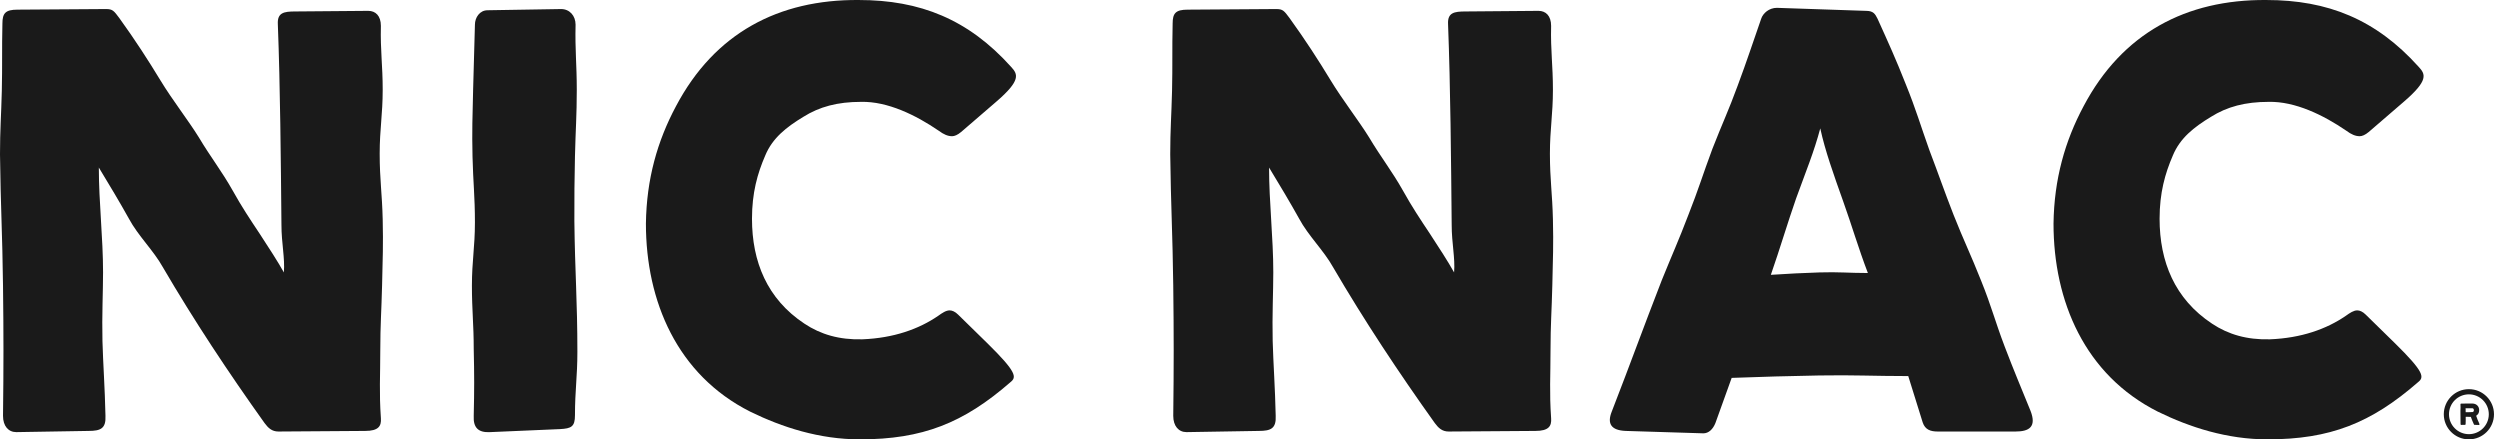 <svg xmlns:xlink="http://www.w3.org/1999/xlink" xmlns="http://www.w3.org/2000/svg" version="1.1" viewBox="0 0 404 71" height="71px" width="404px">
    <title>Group 4</title>
    <g fill-rule="evenodd" fill="none" stroke-width="1" stroke="none" id="Page-1">
        <g fill-rule="nonzero" fill="#1A1A1A" id="Group-4">
            <g transform="translate(394.917, 62.887)" id="Group">
                <path id="Oval" d="M4.057,0 C1.816,0 0,1.816 0,4.057 C0,6.297 1.816,8.113 4.057,8.113 C6.297,8.113 8.113,6.297 8.113,4.057 C8.113,1.816 6.297,0 4.057,0 Z M4.057,0.839 C5.833,0.839 7.274,2.28 7.274,4.057 C7.274,5.833 5.833,7.274 4.057,7.274 C2.28,7.274 0.839,5.833 0.839,4.057 C0.839,2.28 2.28,0.839 4.057,0.839 Z"></path>
                <g transform="translate(2.689, 2.32)" id="Shape">
                    <path d="M0.01,2.283 C0.02,2.637 0.02,2.986 0.02,3.34 C0.02,3.408 0.059,3.458 0.123,3.458 L0.713,3.453 C0.796,3.453 0.836,3.404 0.836,3.34 C0.831,3.104 0.855,2.976 0.855,2.74 C0.86,2.509 0.855,2.376 0.851,2.145 L1.681,2.16 C1.77,2.396 1.819,2.528 1.913,2.764 C2.011,3.005 2.085,3.133 2.178,3.374 C2.198,3.428 2.232,3.448 2.276,3.448 L2.94,3.472 C3.073,3.477 3.107,3.413 3.058,3.281 C2.965,3.02 2.881,2.887 2.778,2.632 C2.68,2.381 2.635,2.233 2.542,1.983 C2.881,1.756 3.029,1.481 3.029,1.073 C3.029,0.468 2.596,0.031 1.981,0.006 C1.736,-0.004 1.593,0.001 1.347,0.001 C0.87,0.001 0.6,0.011 0.123,0.016 C0.044,0.016 0,0.05 0.005,0.139 C0.01,0.345 0.02,0.463 0.02,0.67 C0.02,0.881 0,0.999 0,1.211 C0,1.629 0.005,1.865 0.01,2.283 Z M1.396,0.768 C1.613,0.768 1.736,0.763 1.952,0.768 C2.08,0.768 2.173,0.93 2.173,1.083 C2.173,1.245 2.08,1.373 1.967,1.378 C1.745,1.383 1.618,1.398 1.396,1.402 C1.18,1.407 1.062,1.402 0.846,1.402 L0.836,0.763 C1.057,0.763 1.18,0.768 1.396,0.768 Z"></path>
                </g>
            </g>
            <g id="NIC-NAC">
                <path id="Path" d="M0,24.934 C0.097,33.212 0.39,37.887 0.487,46.165 C0.584,54.346 0.584,59.021 0.487,67.202 C0.487,68.857 1.363,69.831 2.63,69.831 L14.317,69.637 C16.264,69.637 17.141,69.247 17.044,67.202 C16.946,62.624 16.654,58.729 16.557,55.125 C16.459,50.937 16.654,47.139 16.654,44.022 C16.654,38.374 15.972,32.725 15.972,27.076 C17.628,29.803 19.381,32.725 20.842,35.355 C22.303,38.082 24.835,40.516 26.296,43.146 C31.36,51.814 36.912,60.189 42.755,68.37 C43.339,69.15 43.924,69.734 44.995,69.734 L59.02,69.637 C61.162,69.637 61.649,68.857 61.552,67.591 C61.26,63.306 61.454,60.871 61.454,56.586 C61.454,52.496 61.649,50.158 61.746,46.068 C61.844,41.88 61.941,39.542 61.844,35.452 C61.746,31.264 61.357,29.024 61.357,24.836 C61.357,20.843 61.844,18.506 61.844,14.513 C61.844,10.52 61.454,8.182 61.552,4.189 C61.552,2.533 60.675,1.754 59.506,1.754 L47.722,1.852 C45.872,1.852 44.8,2.047 44.898,3.897 C45.287,14.123 45.385,26.005 45.482,36.328 C45.482,39.348 46.066,41.685 45.872,44.022 C44.898,42.269 43.437,40.029 41.976,37.789 C40.418,35.452 39.054,33.407 37.593,30.777 C35.84,27.661 33.99,25.323 32.139,22.207 C30.386,19.382 27.854,16.168 25.906,12.954 C23.958,9.74 21.816,6.429 19.284,2.923 C18.407,1.754 18.212,1.462 17.141,1.462 L2.824,1.56 C0.877,1.56 0.39,2.144 0.39,3.8 C0.292,8.085 0.39,10.422 0.292,14.707 C0.195,18.701 0,20.941 0,24.934 Z"></path>
                <path id="Path" d="M76.554,56.391 C76.651,60.579 76.651,63.014 76.554,67.202 C76.456,69.15 77.333,69.929 79.183,69.831 L90.481,69.344 C92.331,69.247 92.915,68.955 92.915,67.104 C92.915,63.111 93.305,60.871 93.305,56.878 C93.305,48.6 92.915,44.022 92.818,35.744 C92.818,31.654 92.818,29.316 92.915,25.226 C93.013,21.038 93.208,18.701 93.208,14.513 C93.208,10.422 92.915,8.085 93.013,3.994 C93.013,2.533 92.039,1.462 90.675,1.462 L78.794,1.657 C77.527,1.657 76.748,2.826 76.748,3.994 C76.651,8.085 76.554,10.422 76.456,14.513 C76.359,18.701 76.261,21.135 76.359,25.323 C76.456,29.414 76.748,31.751 76.748,35.939 C76.748,39.932 76.261,42.172 76.261,46.165 C76.261,50.158 76.554,52.398 76.554,56.391 Z"></path>
                <path id="Path" d="M121.229,66.52 C126.391,69.052 132.429,71 138.954,71 C149.083,71 155.706,68.37 163.302,61.748 C164.276,60.969 164.373,60.189 159.504,55.417 L154.829,50.84 C154.342,50.353 153.855,50.158 153.466,50.158 C152.881,50.158 152.297,50.548 151.615,51.035 C148.499,53.177 144.408,54.638 139.344,54.833 C135.643,54.93 132.624,54.054 129.994,52.301 C123.956,48.308 121.521,42.269 121.521,35.355 C121.521,31.167 122.397,28.05 123.664,25.128 C124.832,22.304 127.072,20.551 129.799,18.895 C132.429,17.24 135.351,16.461 139.149,16.461 C143.434,16.363 148.012,18.603 151.712,21.135 C152.492,21.72 153.173,22.012 153.855,22.012 C154.245,22.012 154.732,21.817 155.316,21.33 L160.965,16.461 C165.055,12.954 164.471,11.98 163.399,10.812 C156.485,3.118 148.693,0.001 138.759,0.001 C125.806,-0.096 115.483,5.358 109.25,17.142 C106.23,22.791 104.477,28.927 104.38,36.134 C104.38,48.697 109.444,60.579 121.229,66.52 Z"></path>
                <path id="Path" d="M189.11,24.934 C189.207,33.212 189.499,37.887 189.597,46.165 C189.694,54.346 189.694,59.021 189.597,67.202 C189.597,68.857 190.473,69.831 191.739,69.831 L203.426,69.637 C205.374,69.637 206.251,69.247 206.153,67.202 C206.056,62.624 205.764,58.729 205.666,55.125 C205.569,50.937 205.764,47.139 205.764,44.022 C205.764,38.374 205.082,32.725 205.082,27.076 C206.738,29.803 208.491,32.725 209.951,35.355 C211.412,38.082 213.945,40.516 215.405,43.146 C220.47,51.814 226.021,60.189 231.865,68.37 C232.449,69.15 233.033,69.734 234.105,69.734 L248.129,69.637 C250.272,69.637 250.759,68.857 250.661,67.591 C250.369,63.306 250.564,60.871 250.564,56.586 C250.564,52.496 250.759,50.158 250.856,46.068 C250.953,41.88 251.051,39.542 250.953,35.452 C250.856,31.264 250.466,29.024 250.466,24.836 C250.466,20.843 250.953,18.506 250.953,14.513 C250.953,10.52 250.564,8.182 250.661,4.189 C250.661,2.533 249.785,1.754 248.616,1.754 L236.832,1.852 C234.981,1.852 233.91,2.047 234.007,3.897 C234.397,14.123 234.494,26.005 234.592,36.328 C234.592,39.348 235.176,41.685 234.981,44.022 C234.007,42.269 232.546,40.029 231.085,37.789 C229.527,35.452 228.164,33.407 226.703,30.777 C224.95,27.661 223.099,25.323 221.249,22.207 C219.496,19.382 216.964,16.168 215.016,12.954 C213.068,9.74 210.925,6.429 208.393,2.923 C207.517,1.754 207.322,1.462 206.251,1.462 L191.934,1.56 C189.986,1.56 189.499,2.144 189.499,3.8 C189.402,8.085 189.499,10.422 189.402,14.707 C189.304,18.701 189.11,20.941 189.11,24.934 Z"></path>
                <path id="Shape" d="M262.697,69.637 L275.261,70.026 C276.137,70.026 276.819,69.344 277.209,68.37 L279.838,61.066 C285.389,60.871 288.506,60.774 293.96,60.676 C299.609,60.579 302.725,60.774 308.374,60.774 L310.711,68.273 C311.101,69.442 311.977,69.734 313.146,69.734 L325.71,69.734 C327.95,69.734 329.118,68.955 328.145,66.423 C326.489,62.332 325.515,60.092 323.957,56.002 C322.398,51.911 321.814,49.476 320.158,45.386 C318.503,41.198 317.334,38.861 315.678,34.673 C314.12,30.68 313.341,28.342 311.783,24.252 C310.322,20.161 309.64,17.727 307.984,13.636 C306.329,9.448 305.257,7.111 303.407,3.02 C303.017,2.241 302.725,1.754 301.557,1.754 L287.143,1.267 C285.876,1.267 284.902,2.144 284.61,3.02 C283.149,7.208 282.37,9.643 280.812,13.831 C279.351,17.824 278.28,20.064 276.722,24.057 C275.163,28.245 274.482,30.582 272.826,34.77 C271.268,38.861 270.196,41.198 268.541,45.289 C265.327,53.567 263.671,58.242 260.457,66.52 C259.678,68.468 260.36,69.539 262.697,69.637 Z M290.259,32.043 C291.817,27.758 293.181,24.447 294.155,20.746 C294.934,24.349 296.297,28.148 297.856,32.53 C299.219,36.328 300.29,40.029 301.849,44.12 C298.83,44.12 297.076,43.925 294.057,44.022 C291.038,44.12 289.285,44.217 286.169,44.412 C287.629,40.224 288.896,35.939 290.259,32.043 Z"></path>
                <path id="Path" d="M348.698,66.52 C353.859,69.052 359.898,71 366.423,71 C376.552,71 383.174,68.37 390.771,61.748 C391.745,60.969 391.842,60.189 386.973,55.417 L382.298,50.84 C381.811,50.353 381.324,50.158 380.934,50.158 C380.35,50.158 379.766,50.548 379.084,51.035 C375.967,53.177 371.877,54.638 366.813,54.833 C363.112,54.93 360.093,54.054 357.463,52.301 C351.425,48.308 348.99,42.269 348.99,35.355 C348.99,31.167 349.866,28.05 351.132,25.128 C352.301,22.304 354.541,20.551 357.268,18.895 C359.898,17.24 362.819,16.461 366.618,16.461 C370.903,16.363 375.48,18.603 379.181,21.135 C379.96,21.72 380.642,22.012 381.324,22.012 C381.714,22.012 382.2,21.817 382.785,21.33 L388.434,16.461 C392.524,12.954 391.94,11.98 390.868,10.812 C383.954,3.118 376.162,0.001 366.228,0.001 C353.275,-0.096 342.952,5.358 336.718,17.142 C333.699,22.791 331.946,28.927 331.849,36.134 C331.849,48.697 336.913,60.579 348.698,66.52 Z"></path>
            </g>
        </g>
    </g>
</svg>